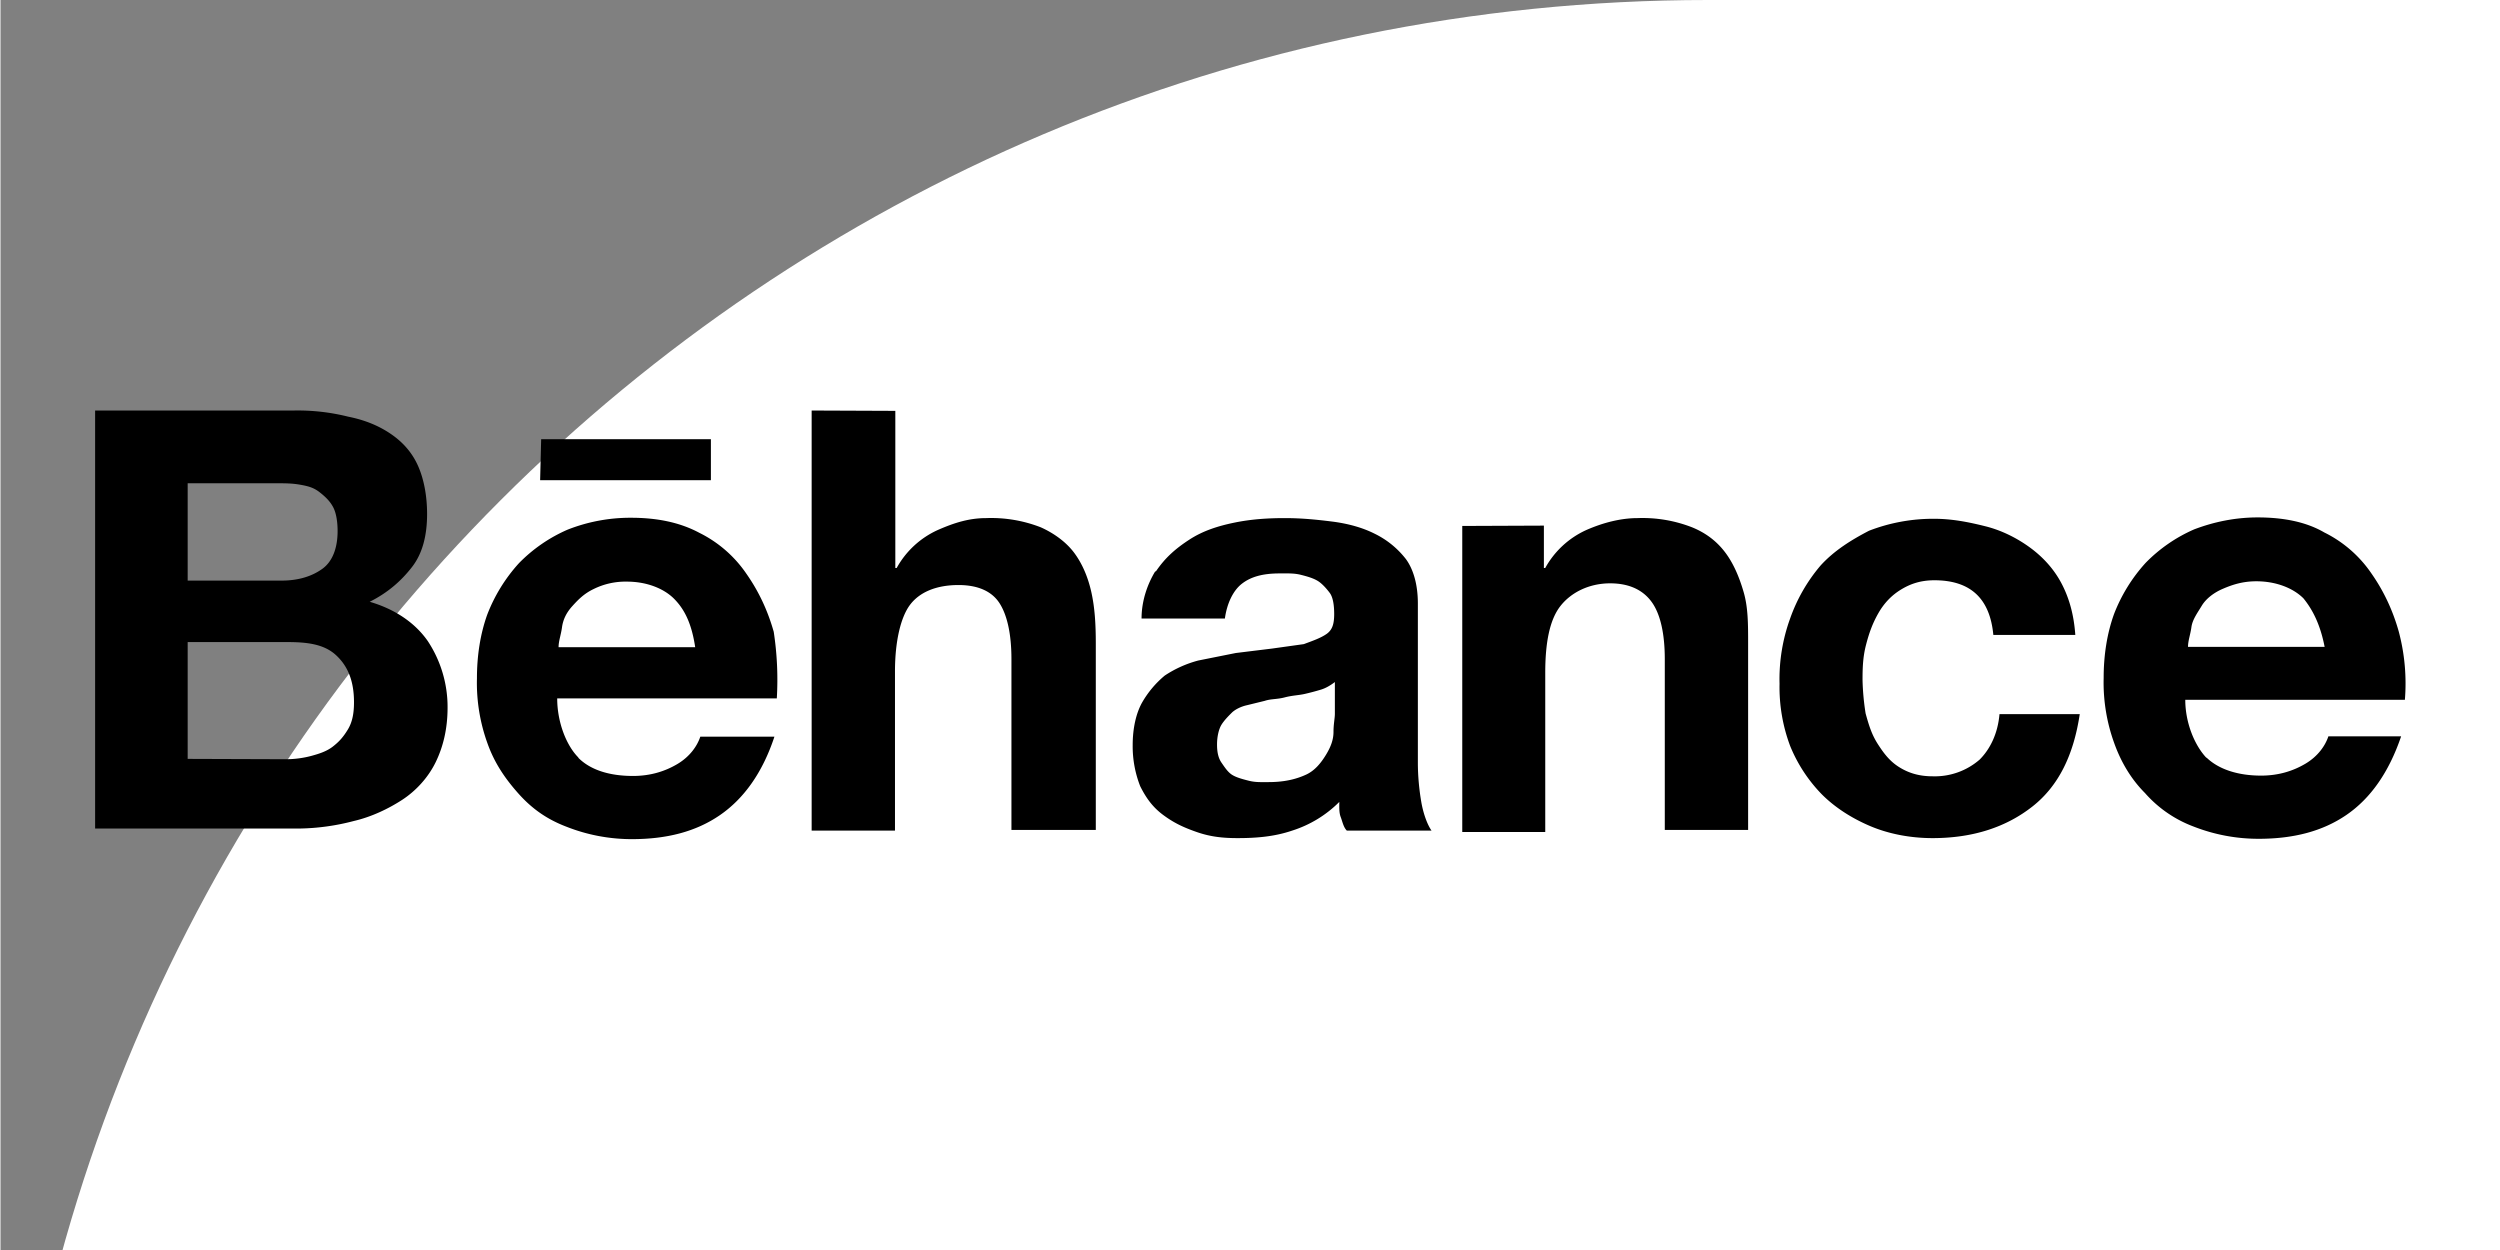 <?xml version="1.0" ?>
<svg xmlns="http://www.w3.org/2000/svg" width="120" height="60" viewBox="0 0 7.317 3.66">
  <rect x="0" y="0" width="7.317" height="3.66" fill="#808080" stroke="none"/>
  <rect width="120" height="60" rx="5" fill="white"/>
  <path d="M.858 1.202a.61.61 0 0 1 .16.018c.05.01.09.027.124.05s.062.053.08.093.027.09.027.142c0 .062-.013.115-.044.155s-.07.075-.124.102c.075.022.133.062.17.115a.35.35 0 0 1 .058.195c0 .062-.013.115-.035.16s-.058.084-.098.11-.09.05-.142.062a.66.66 0 0 1-.16.022H.277V1.202zM.823 1.7c.05 0 .09-.013.12-.035s.044-.062.044-.11c0-.027-.004-.053-.013-.07s-.022-.03-.04-.044-.035-.018-.058-.022-.044-.004-.07-.004H.548V1.7zm.013.523c.027 0 .053-.004.075-.01s.044-.013.062-.027.03-.027.044-.05.018-.05.018-.08c0-.062-.018-.106-.053-.138S.898 1.88.84 1.88H.548v.342zm.856-.004c.035.035.09.053.16.053.05 0 .093-.013.13-.035s.058-.053.067-.08h.217c-.035.106-.09.182-.16.23s-.155.07-.257.07a.52.52 0 0 1-.191-.036c-.058-.022-.102-.053-.142-.098s-.07-.09-.09-.146a.52.52 0 0 1-.031-.191c0-.067.01-.13.03-.186a.48.48 0 0 1 .093-.151.45.45 0 0 1 .142-.098.5.5 0 0 1 .186-.035c.075 0 .142.013.2.044a.36.36 0 0 1 .138.12c.035.05.062.106.08.17a.93.93 0 0 1 .009.195H1.63c0 .07.027.138.062.173zm.28-.466c-.03-.03-.08-.05-.138-.05a.21.21 0 0 0-.098.022c-.027.013-.044.03-.062.05s-.027.04-.03.062-.01.04-.01.058h.4c-.01-.067-.03-.11-.062-.142zm.648-.55v.46h.004a.26.26 0 0 1 .12-.111c.05-.022.093-.035.142-.035a.4.4 0 0 1 .16.027c.04.018.075.044.098.075s.04.07.05.115.013.093.013.15v.546H2.96v-.5c0-.075-.013-.13-.035-.164s-.062-.053-.12-.053c-.067 0-.115.022-.142.058s-.044.106-.044.195v.466h-.244v-1.23zm.763.47c.027-.04.058-.067.098-.093s.084-.04.133-.05.098-.013.146-.013.09.004.138.01.09.018.124.035a.26.26 0 0 1 .093.075c.022.03.035.075.035.13v.466c0 .04.004.08.01.115s.018.067.03.084h-.248c-.01-.01-.013-.027-.018-.04s-.004-.03-.004-.044a.34.34 0 0 1-.138.084c-.053.018-.106.022-.16.022-.044 0-.08-.004-.12-.018s-.067-.027-.098-.05-.05-.05-.067-.084a.32.32 0 0 1-.022-.12c0-.05.01-.093.027-.124a.29.29 0 0 1 .067-.08.33.33 0 0 1 .098-.044l.11-.022.106-.013.093-.013c.027-.01.05-.018.067-.03s.022-.03.022-.058-.004-.05-.013-.062-.022-.027-.035-.035-.03-.013-.05-.018-.04-.004-.062-.004c-.05 0-.084.01-.11.03s-.044.058-.05.102h-.244c0-.053.018-.102.04-.138zm.484.346a.72.72 0 0 1-.049.013c-.018.004-.035.004-.058.01s-.04.004-.058.01l-.053.013c-.018.004-.035.013-.044.022s-.022.022-.03.035-.013.035-.013.058.004.04.013.053.018.027.03.035.03.013.05.018.035.004.058.004c.05 0 .084-.01.11-.022s.044-.035.058-.058.022-.044.022-.067.004-.04.004-.053v-.093c-.013.01-.027.018-.04.022zm.652-.48v.124h.004a.26.26 0 0 1 .12-.111c.05-.022.102-.035.15-.035a.4.4 0 0 1 .16.027c.044.018.075.044.098.075s.04.07.053.115.013.093.013.15v.546h-.244v-.5c0-.075-.013-.13-.036-.164s-.062-.058-.124-.058-.115.027-.146.067-.044.106-.044.195v.466H4.28V1.54zm1.144.16c-.04 0-.07.01-.098.027s-.05.04-.067.07-.027.058-.036.093-.01.067-.01.102a.73.73 0 0 0 .009.098c.01.036.018.062.036.09s.035.05.062.067.058.027.098.027a.2.2 0 0 0 .138-.049c.03-.03.053-.075.058-.133h.235c-.018.12-.062.21-.138.27s-.173.093-.293.093c-.067 0-.13-.013-.182-.035s-.102-.053-.142-.093a.44.44 0 0 1-.093-.142.49.49 0 0 1-.031-.182.52.52 0 0 1 .031-.191.49.49 0 0 1 .089-.155c.04-.044.09-.075.142-.102a.52.52 0 0 1 .191-.035c.053 0 .102.01.15.022s.093.035.13.062.07.062.093.106.036.093.04.15h-.24c-.01-.106-.066-.16-.173-.16zm-4.08-.413h.497v.12H1.58zm4.876.932c.036.035.093.053.16.053.05 0 .093-.013.13-.035s.058-.053.067-.08h.213c-.036.106-.09.182-.16.23s-.155.07-.257.07a.52.52 0 0 1-.191-.036.355.355 0 0 1-.142-.098c-.04-.04-.07-.09-.09-.146a.52.52 0 0 1-.031-.191c0-.067.01-.13.03-.186a.477.477 0 0 1 .093-.151.45.45 0 0 1 .142-.098c.058-.022.12-.035.186-.035.075 0 .142.013.195.044a.36.36 0 0 1 .138.12c.035.05.062.106.08.17a.59.59 0 0 1 .018.2h-.643c0 .067.027.133.062.17zm.284-.466c-.03-.03-.08-.05-.138-.05-.04 0-.07.01-.098.022s-.05.03-.062.05-.027.04-.03.062-.01.04-.01.058h.4c-.013-.067-.036-.11-.062-.142z"/>
</svg>
